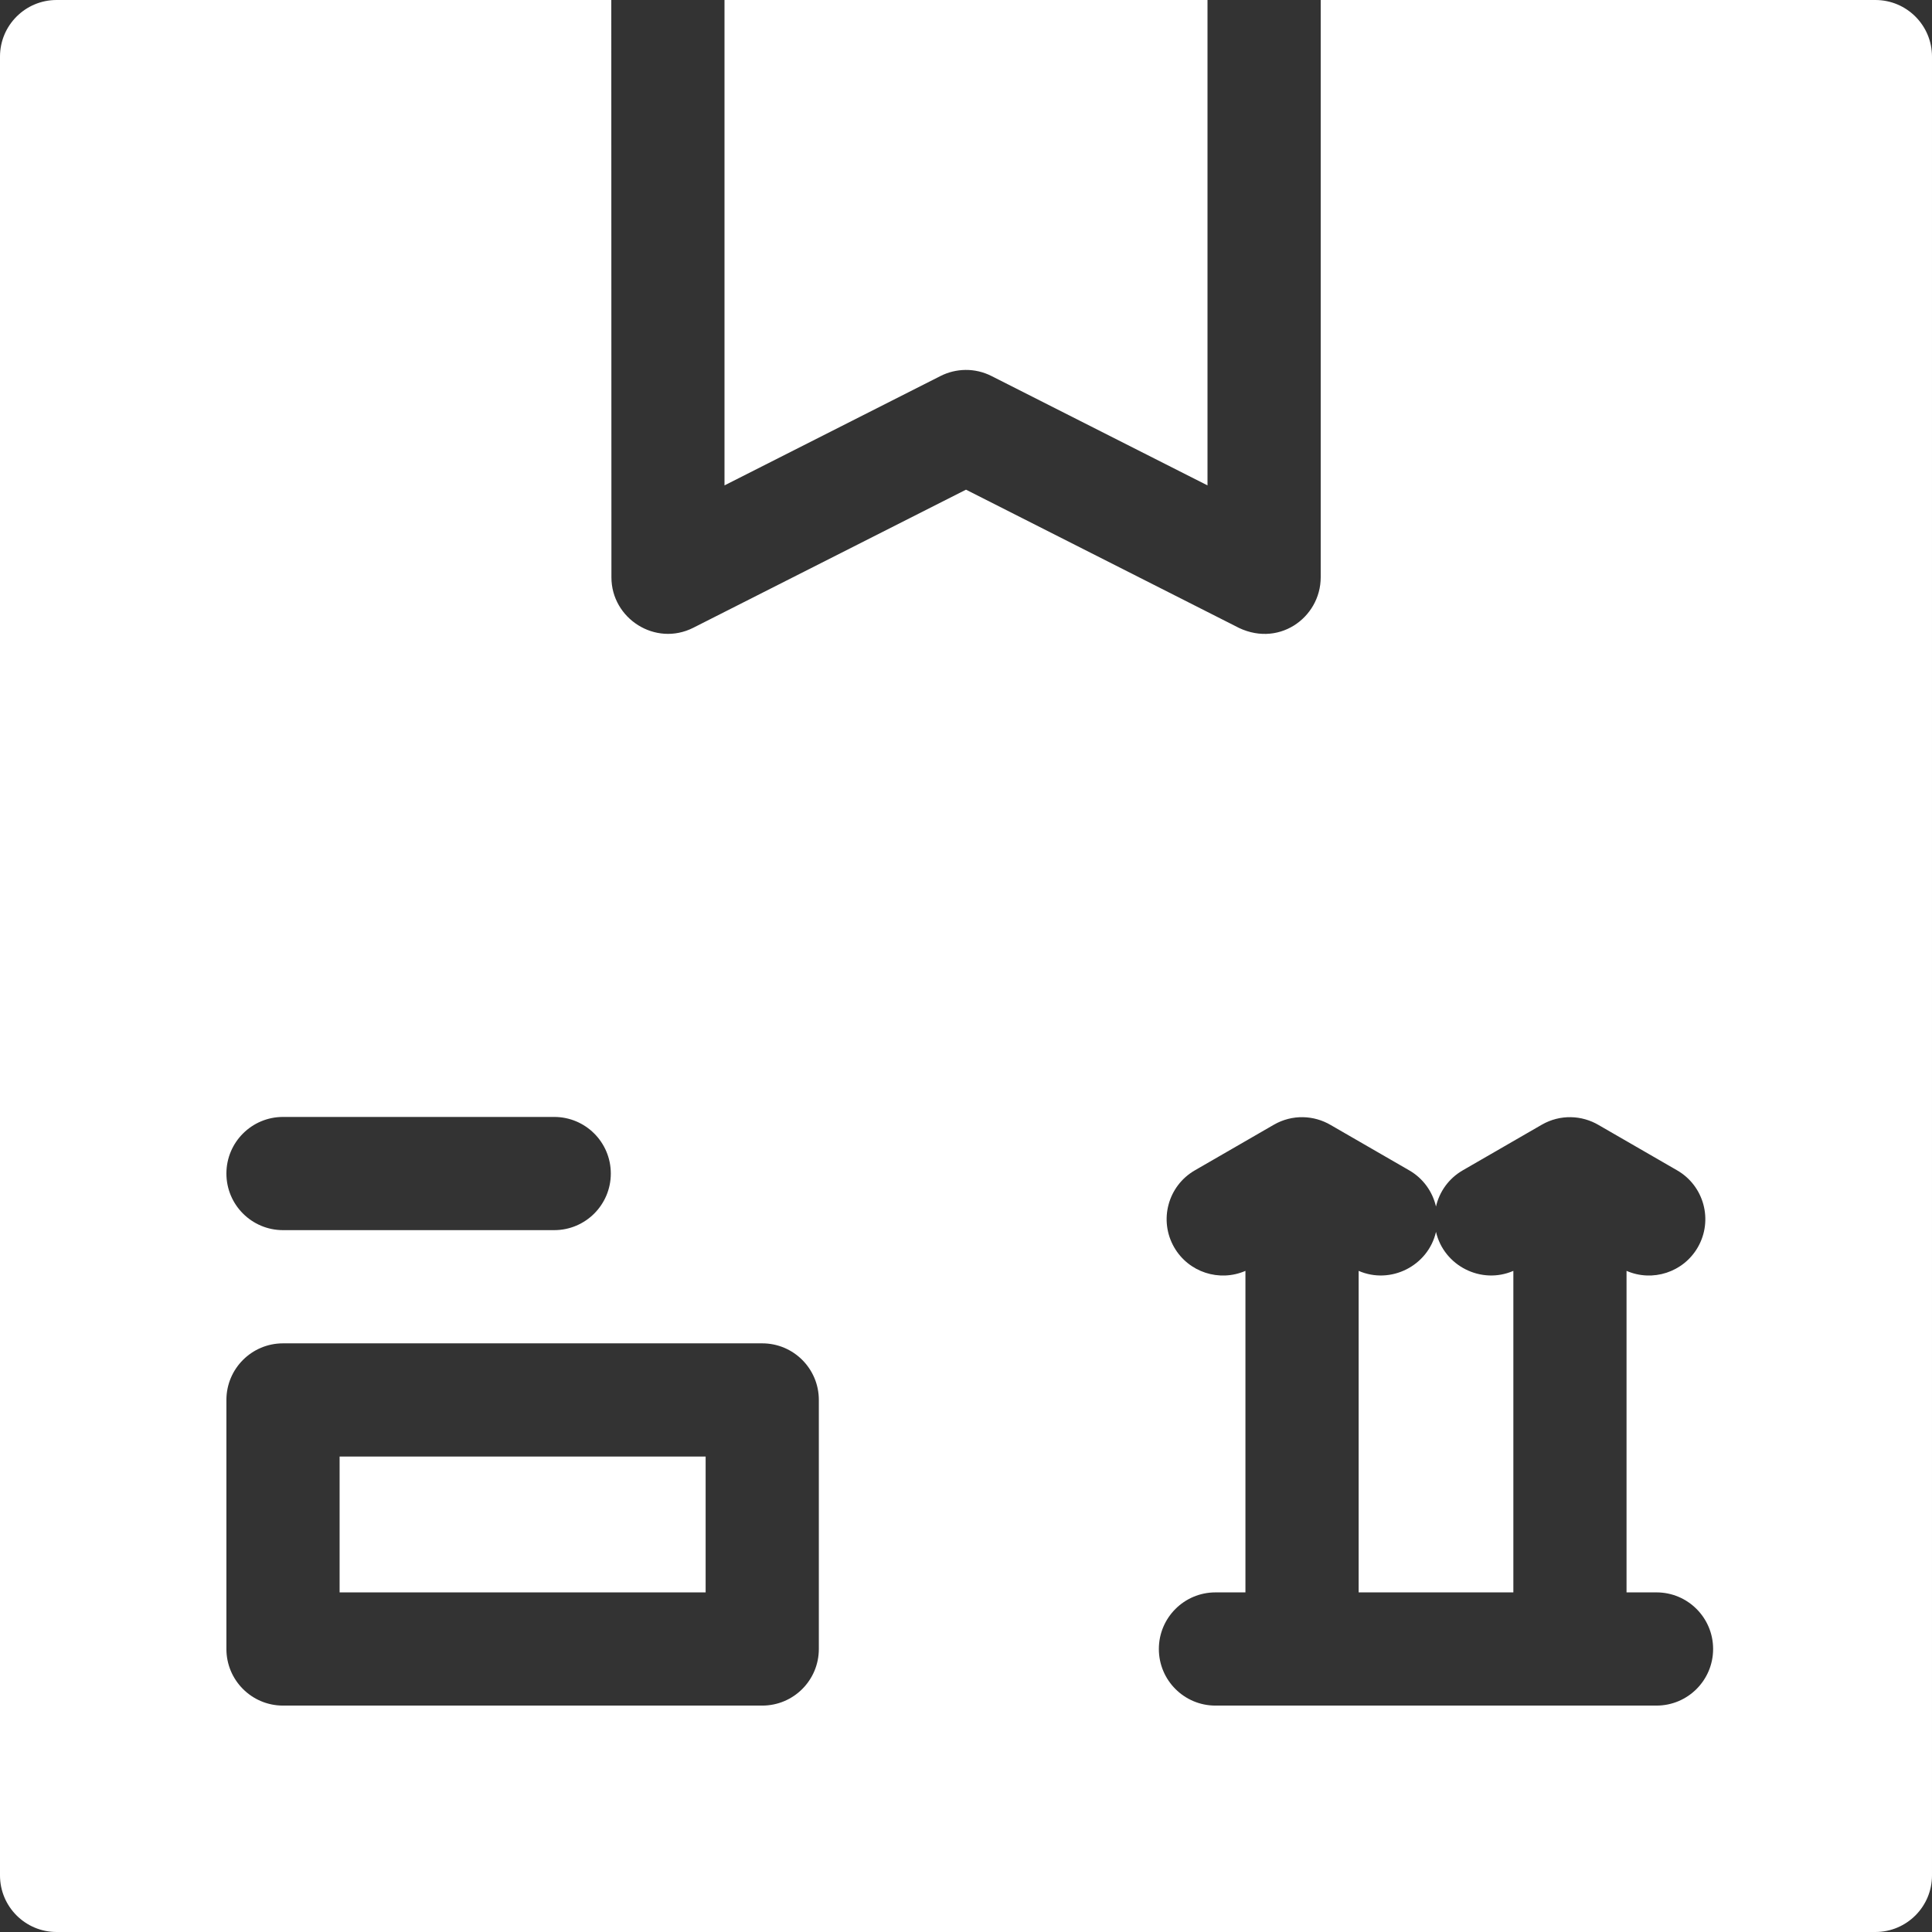 <?xml version="1.0" encoding="UTF-8"?> <svg xmlns="http://www.w3.org/2000/svg" height="512" width="512" style=""><rect width="100%" height="100%" fill="#333333" stroke="none"/><rect id="backgroundrect" width="100%" height="100%" x="0" y="0" fill="none" stroke="none"></rect><g class="currentLayer" style=""><title>Layer 1</title><path d="m262.738 99.641 57.262 28.992v-128.633h-128v128.633l57.234-28.98c4.098-2.07 9.09-2.238 13.504-.012zm0 0" id="svg_1" class="selected" fill-opacity="1" fill="#ffffff"></path><path d="m380.555 326.461c-2.086 9.012-12.004 14.031-20.5 10.332v85.207h41v-85.207c-8.496 3.699-18.414-1.32-20.5-10.332zm0 0" id="svg_2" class="selected" fill-opacity="1" fill="#ffffff"></path><path d="m90 386h97v36h-97zm0 0" id="svg_3" class="selected" fill-opacity="1" fill="#ffffff"></path><path d="m497 0h-147v153c0 10.777-11.492 19.074-22.727 12.859l-71.273-36.09-72.262 36.59c-10.066 5.086-21.711-2.449-21.703-13.359l-.035-153h-147c-8.285 0-15 6.715-15 15v482c0 8.285 6.715 15 15 15h482c8.285 0 15-6.715 15-15v-482c0-8.285-6.715-15-15-15zm-422 296h71.871c8.285 0 15 6.715 15 15 0 8.281-6.715 15-15 15h-71.871c-8.285 0-15-6.719-15-15 0-8.285 6.715-15 15-15zm142 141c0 8.285-6.715 15-15 15h-127c-8.285 0-15-6.715-15-15v-66c0-8.285 6.715-15 15-15h127c8.285 0 15 6.715 15 15zm222 15c-38.965 0-77.93 0-116.891 0-8.285 0-15-6.715-15-15s6.715-15 15-15h7.945v-85.207c-6.883 3-15.066.402-18.895-6.258-4.109-7.152-1.645-16.281 5.508-20.391l20.945-12.094c4.852-2.785 10.609-2.547 15.098.125l20.73 11.969c3.75 2.156 6.211 5.691 7.113 9.602.898-3.91 3.359-7.445 7.109-9.602l20.949-12.094c4.848-2.785 10.609-2.547 15.098.125l20.73 11.969c7.152 4.109 9.617 13.238 5.508 20.391-3.828 6.66-12.012 9.258-18.895 6.258v85.207h7.945c8.285 0 15 6.715 15 15s-6.715 15-15 15zm0 0" id="svg_4" class="selected" fill-opacity="1" fill="#ffffff"></path></g></svg> 